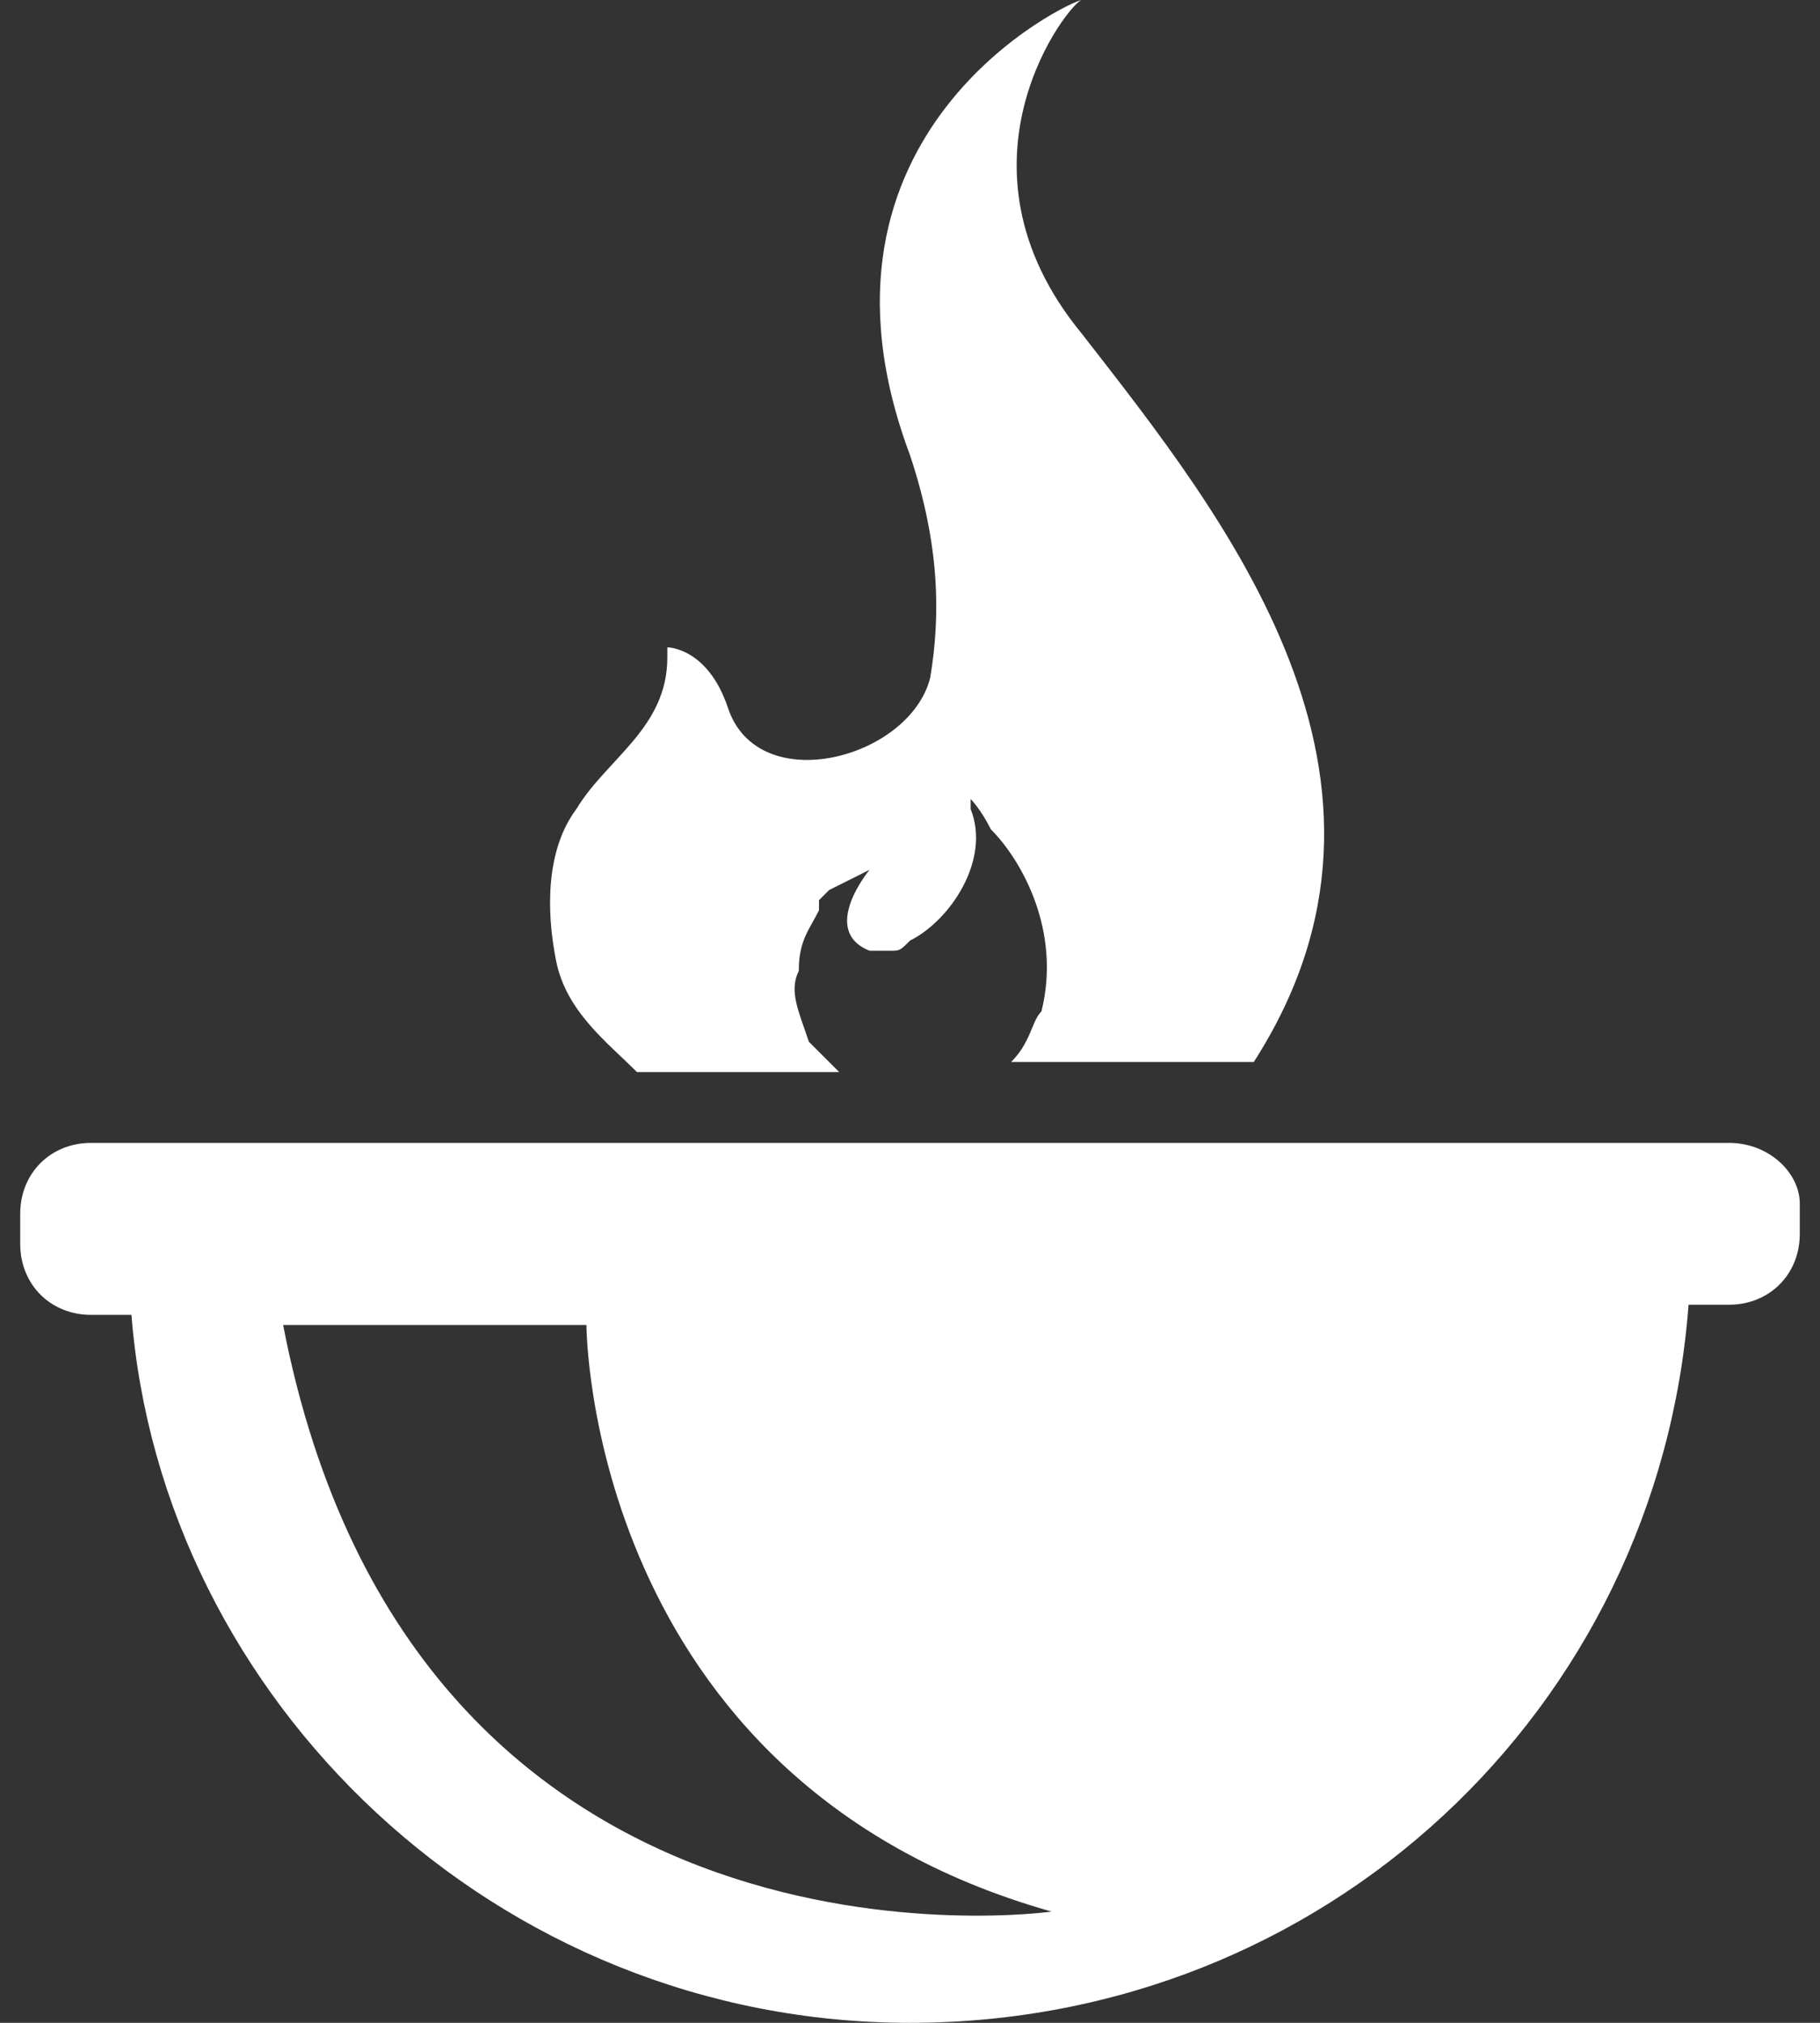 <?xml version="1.0" encoding="utf-8"?>
<!-- Generator: Adobe Illustrator 24.2.2, SVG Export Plug-In . SVG Version: 6.00 Build 0)  -->
<svg version="1.1" id="Layer_1" xmlns="http://www.w3.org/2000/svg" xmlns:xlink="http://www.w3.org/1999/xlink" x="0px" y="0px"
	 viewBox="0 0 18 20" style="enable-background:new 0 0 18 20;" xml:space="preserve">
<rect x="0" y="0" width="18" height="20" fill="#333333" stroke="none"/>
<style type="text/css">
	.st0{fill:#FFFFFF;}
</style>
<desc>Created with Sketch.</desc>
<g>
	<path class="st0" d="M17.1,11.3H0.9c-0.4,0-0.7,0.3-0.7,0.7v0.3c0,0.4,0.3,0.7,0.7,0.7h0.4C1.6,16.8,4.9,20,9,20s7.4-3.1,7.7-7.1
		h0.4c0.4,0,0.7-0.3,0.7-0.7v-0.3C17.8,11.6,17.5,11.3,17.1,11.3z M2.8,13.1h3c0,0,0,4.5,4.6,5.8C10.4,18.9,4.1,19.8,2.8,13.1z"/>
</g>
<g>
	<path class="st0" d="M10.7,3.3C9.3,1.6,10.6,0,10.7,0c-0.1,0-2.9,1.3-1.7,4.5c0.3,0.9,0.3,1.6,0.2,2.2C9,7.5,7.5,7.9,7.2,7
		C7,6.4,6.6,6.4,6.6,6.4c0,0,0,0.1,0,0.1C6.6,7.2,6,7.5,5.7,8C5.4,8.4,5.4,9,5.5,9.5C5.6,10,6,10.3,6.3,10.6h2c0,0,0,0,0,0
		c0,0,0,0,0,0c0,0,0,0,0,0c0,0,0,0,0,0c0,0,0,0-0.1-0.1c0,0,0,0,0,0c0,0-0.1-0.1-0.1-0.1c0,0,0,0,0,0c0,0-0.1-0.1-0.1-0.1
		C7.9,10,7.8,9.8,7.9,9.6C7.9,9.3,8,9.2,8.1,9c0,0,0,0,0-0.1c0,0,0.1-0.1,0.1-0.1c0,0,0,0,0,0c0.2-0.1,0.4-0.2,0.4-0.2
		s-0.5,0.6,0,0.8c0.1,0,0.1,0,0.2,0c0.1,0,0.1,0,0.2-0.1c0,0,0,0,0,0c0.4-0.2,0.8-0.8,0.6-1.3c0,0,0,0,0-0.1l0,0c0,0,0,0,0,0
		c0,0,0.1,0.1,0.2,0.3c0.3,0.3,0.7,1,0.5,1.8c-0.1,0.1-0.1,0.3-0.3,0.5c1.3,0,2.4,0,2.4,0C14.2,7.7,12.1,5.1,10.7,3.3z"/>
</g>
</svg>
